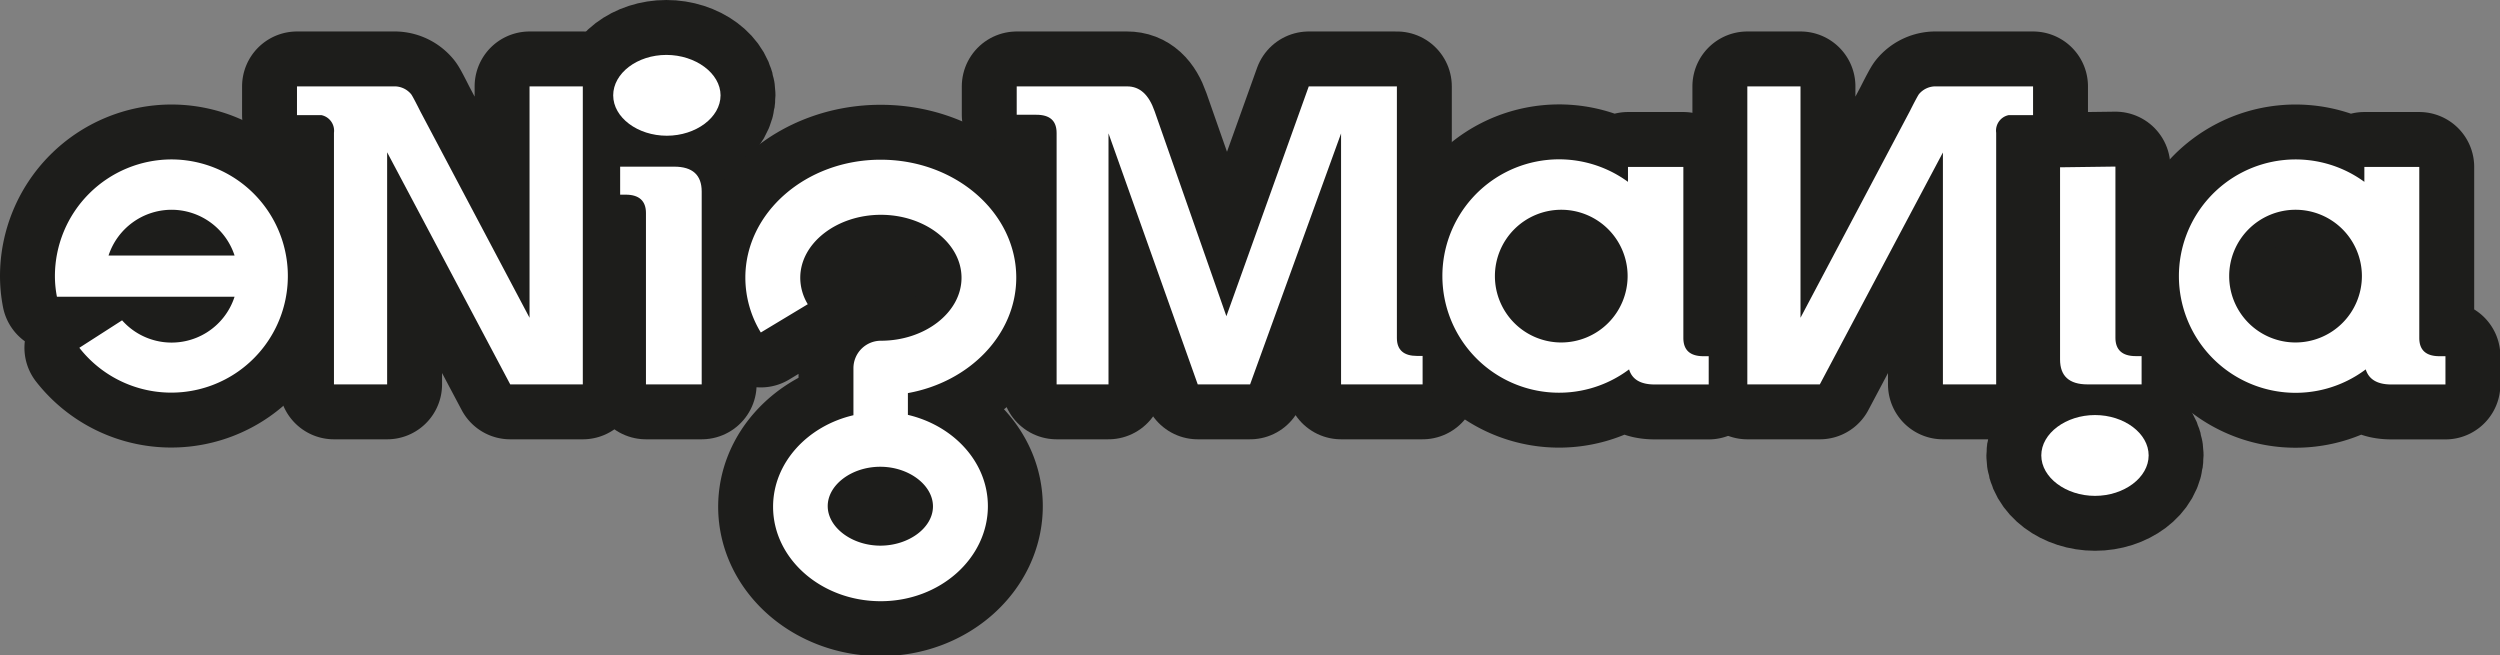 <svg id="Calque_1" data-name="Calque 1" xmlns="http://www.w3.org/2000/svg" viewBox="0 0 273.16 71.62"><rect x="0" y="0" width="273.16" height="71.62" fill="#808080" stroke="none"/><defs><style>.cls-1,.cls-2{fill:#fff;}.cls-1{stroke:#1d1d1b;stroke-linecap:round;stroke-linejoin:round;stroke-width:12px;}.cls-3{fill:#1d1d1b;}</style></defs><path class="cls-1" d="M266.55,38.92c-1.47,0-2.21-.66-2.21-2V18.24h-6v1.63a12.75,12.75,0,1,0,.15,20.49c.34,1.1,1.27,1.65,2.8,1.65h5.91V38.92Zm-15.73-1.5a7.25,7.25,0,1,1,7.25-7.25A7.26,7.26,0,0,1,250.82,37.42Z"/><path class="cls-1" d="M196.73,34.72V9.44h-5.81V42h7.92l13.45-25.34V42h5.82V14.51a1.73,1.73,0,0,1,1.36-1.93c.19,0,1.08,0,2.67,0V9.44H211.59a2.35,2.35,0,0,0-1.92.85c-.09.12-.44.75-1,1.87Z"/><path class="cls-1" d="M72.81,6C69.63,6,67,8,67,10.42s2.68,4.41,5.86,4.41,5.87-2,5.87-4.41S76,6,72.81,6Z"/><path class="cls-1" d="M70.58,42V23.27c0-1.31-.74-2-2.21-2h-.61V18.21h5.91c2,0,3,.91,3,2.72V42Z"/><path class="cls-1" d="M154.83,38.89c-1.45,0-2.19-.65-2.2-1.93V9.44H143L134,34.55l-7.84-22.39c-.63-1.81-1.61-2.72-3-2.72H111.09v3.1h2.15c1.47,0,2.21.65,2.21,2V42h5.67V14.57L130.87,42h5.72l9.94-27.42V42h8.91V38.89Z"/><path class="cls-1" d="M57.86,34.72V9.44h5.82V42H55.75L42.3,16.64V42H36.49V14.51a1.74,1.74,0,0,0-1.37-1.93c-.18,0-1.07,0-2.67,0V9.44H43a2.35,2.35,0,0,1,1.92.85c.1.12.44.75,1,1.87Z"/><path class="cls-1" d="M228.91,54.18c3.18,0,5.86-2,5.86-4.42s-2.68-4.41-5.86-4.41-5.87,2-5.87,4.41S225.73,54.18,228.91,54.18Z"/><path class="cls-1" d="M231.14,18.2V36.91c0,1.31.74,2,2.21,2H234V42h-5.91c-2,0-3-.91-3-2.72v-21Z"/><path class="cls-1" d="M99.2,45.33l0-2.38c6.75-1.21,11.84-6.41,11.84-12.62,0-7.1-6.65-12.88-14.81-12.88S81.44,23.23,81.44,30.33a11.54,11.54,0,0,0,1.69,6l5.13-3.09a5.6,5.6,0,0,1-.82-2.89c0-3.79,4-6.88,8.81-6.88s8.81,3.09,8.81,6.88-4,6.88-8.81,6.88a3,3,0,0,0-3,3l0,5.14c-5,1.16-8.78,5.19-8.78,10,0,5.69,5.28,10.32,11.76,10.32S107.94,61,107.94,55.3C107.94,50.52,104.22,46.51,99.2,45.33Zm-3,14.29c-3.12,0-5.76-2-5.76-4.32S93.06,51,96.18,51s5.76,2,5.76,4.33S99.3,59.62,96.18,59.62Z"/><path class="cls-1" d="M186.13,38.92c-1.46,0-2.2-.66-2.2-2V18.24h-6.05v1.63A12.75,12.75,0,1,0,178,40.36c.33,1.1,1.26,1.65,2.8,1.65h5.9V38.92Zm-15.54-1.5a7.25,7.25,0,1,1,7.25-7.25A7.26,7.26,0,0,1,170.59,37.42Z"/><path class="cls-1" d="M18.75,17.42A12.76,12.76,0,0,0,6,30.17a11.92,11.92,0,0,0,.22,2.25H25.63A7.23,7.23,0,0,1,13.34,35l-4.67,3A12.74,12.74,0,1,0,18.75,17.42Zm0,5.5a7.25,7.25,0,0,1,6.88,5H11.86A7.26,7.26,0,0,1,18.75,22.92Z"/><path class="cls-2" d="M266.55,38.92c-1.47,0-2.21-.66-2.21-2V18.24h-6v1.63a12.75,12.75,0,1,0,.15,20.49c.34,1.1,1.27,1.65,2.8,1.65h5.91V38.92Zm-15.73-1.5a7.25,7.25,0,1,1,7.25-7.25A7.26,7.26,0,0,1,250.82,37.42Z"/><path class="cls-2" d="M196.73,34.72V9.44h-5.81V42h7.92l13.45-25.34V42h5.82V14.51a1.73,1.73,0,0,1,1.36-1.93c.19,0,1.08,0,2.67,0V9.44H211.59a2.35,2.35,0,0,0-1.92.85c-.09.12-.44.75-1,1.87Z"/><path class="cls-2" d="M72.81,6C69.63,6,67,8,67,10.42s2.68,4.41,5.86,4.41,5.87-2,5.87-4.41S76,6,72.81,6Z"/><path class="cls-2" d="M70.58,42V23.27c0-1.31-.74-2-2.21-2h-.61V18.21h5.91c2,0,3,.91,3,2.72V42Z"/><path class="cls-2" d="M154.83,38.89c-1.45,0-2.19-.65-2.2-1.93V9.44H143L134,34.55l-7.84-22.39c-.63-1.81-1.61-2.72-3-2.72H111.09v3.1h2.15c1.47,0,2.21.65,2.21,2V42h5.67V14.57L130.87,42h5.72l9.94-27.42V42h8.91V38.89Z"/><path class="cls-2" d="M57.86,34.72V9.44h5.82V42H55.75L42.3,16.64V42H36.49V14.51a1.74,1.74,0,0,0-1.37-1.93c-.18,0-1.07,0-2.67,0V9.44H43a2.35,2.35,0,0,1,1.92.85c.1.12.44.75,1,1.87Z"/><path class="cls-2" d="M228.91,54.18c3.18,0,5.86-2,5.86-4.42s-2.68-4.41-5.86-4.41-5.87,2-5.87,4.41S225.73,54.18,228.91,54.18Z"/><path class="cls-2" d="M231.14,18.2V36.91c0,1.31.74,2,2.21,2H234V42h-5.91c-2,0-3-.91-3-2.72v-21Z"/><path class="cls-2" d="M99.2,45.33l0-2.38c6.75-1.21,11.84-6.41,11.84-12.62,0-7.1-6.65-12.88-14.81-12.88S81.44,23.23,81.44,30.33a11.54,11.54,0,0,0,1.69,6l5.13-3.09a5.6,5.6,0,0,1-.82-2.89c0-3.79,4-6.88,8.81-6.88s8.81,3.09,8.81,6.88-4,6.88-8.81,6.88a3,3,0,0,0-3,3l0,5.14c-5,1.16-8.78,5.19-8.78,10,0,5.69,5.28,10.32,11.76,10.32S107.94,61,107.94,55.3C107.94,50.52,104.22,46.51,99.2,45.33Zm-3,14.29c-3.12,0-5.76-2-5.76-4.32S93.06,51,96.18,51s5.76,2,5.76,4.33S99.3,59.62,96.18,59.62Z"/><path class="cls-2" d="M186.13,38.92c-1.46,0-2.2-.66-2.2-2V18.24h-6.05v1.63A12.75,12.75,0,1,0,178,40.36c.33,1.1,1.26,1.65,2.8,1.65h5.9V38.92Zm-15.54-1.5a7.25,7.25,0,1,1,7.25-7.25A7.26,7.26,0,0,1,170.59,37.42Z"/><path class="cls-2" d="M18.75,17.42A12.76,12.76,0,0,0,6,30.17a11.92,11.92,0,0,0,.22,2.25H25.63A7.23,7.23,0,0,1,13.34,35l-4.67,3A12.74,12.74,0,1,0,18.75,17.42Zm0,5.5a7.25,7.25,0,0,1,6.88,5H11.86A7.26,7.26,0,0,1,18.75,22.92Z"/><ellipse class="cls-3" cx="96.13" cy="30.12" rx="5.56" ry="3.27"/><ellipse class="cls-3" cx="171.14" cy="30.12" rx="5.56" ry="3.27"/><ellipse class="cls-3" cx="250.71" cy="30.12" rx="5.56" ry="3.27"/></svg>
